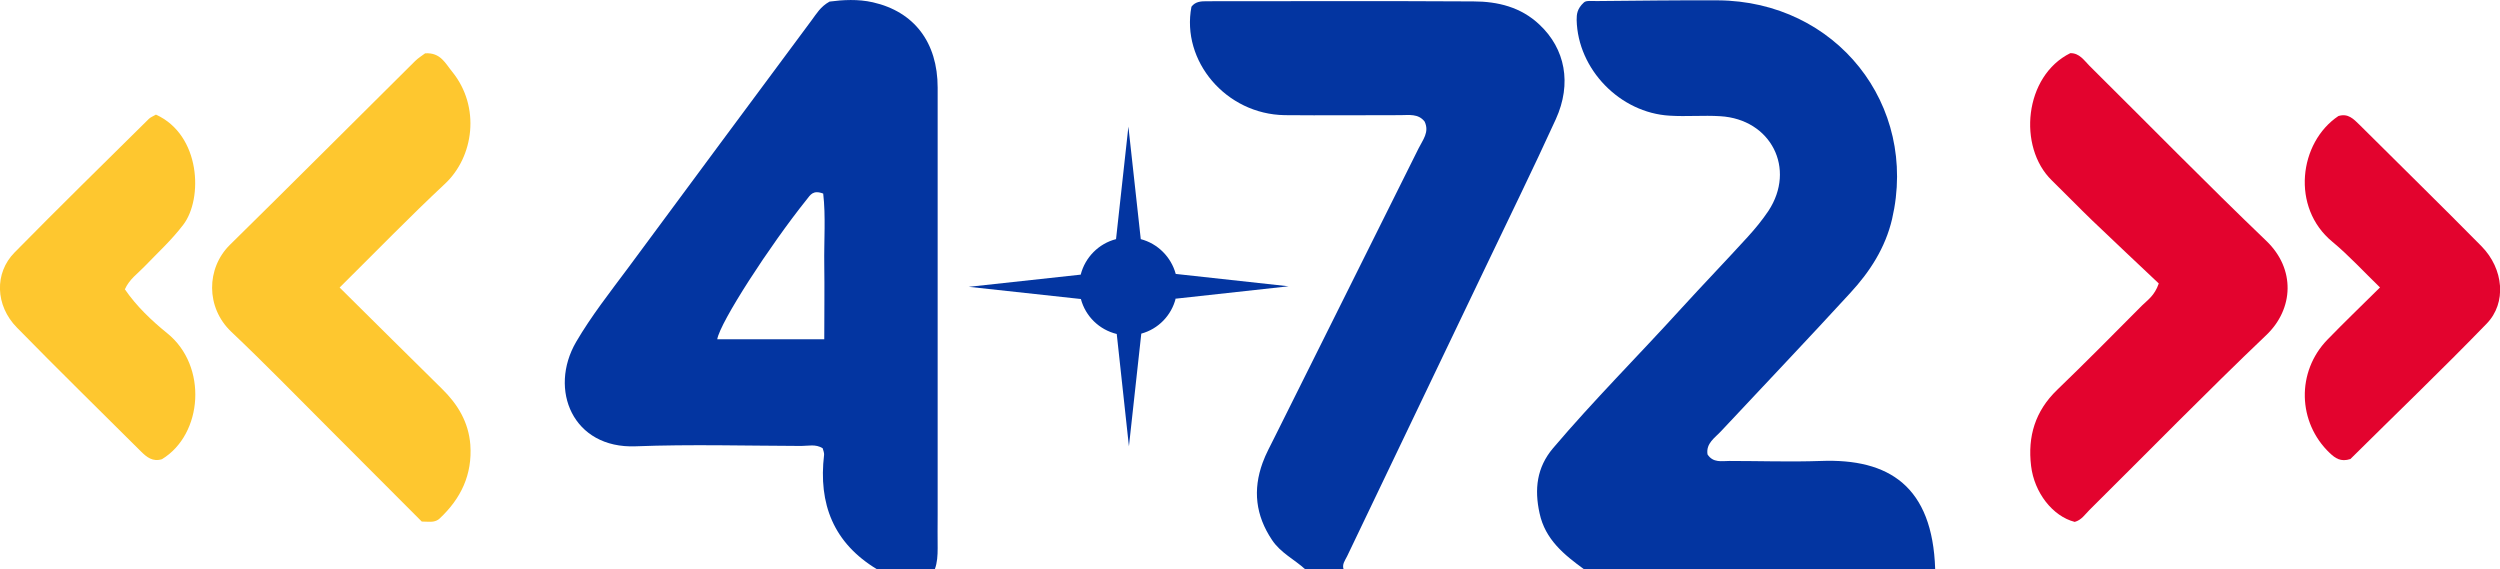 <?xml version="1.0" encoding="UTF-8"?><svg xmlns="http://www.w3.org/2000/svg" viewBox="0 0 141.55 32.24"><defs><style>.d{fill:#fec72f;}.e{fill:#e3032e;}.f{fill:#0335a1;}</style></defs><g id="a"/><g id="b"><g id="c"><g><g><path class="f" d="M49.67,32.24c-2.48-1.49-3.34-3.71-3.01-6.49,.01-.12-.05-.25-.08-.37-.4-.25-.81-.13-1.21-.13-3.13-.01-6.26-.1-9.38,.02-3.56,.14-4.94-3.21-3.37-5.91,.86-1.47,1.93-2.83,2.95-4.2,3.45-4.68,6.93-9.35,10.39-14.02,.27-.36,.49-.76,1.01-1.05,.75-.1,1.61-.15,2.45,.04,2.34,.53,3.67,2.27,3.67,4.83,0,8.06,0,16.13,0,24.19,0,.63-.01,1.26,0,1.89,0,.41-.02,.81-.16,1.19h-3.27Zm-3-13.03c0-1.52,.02-2.87,0-4.22-.02-1.37,.09-2.74-.06-4.03-.58-.22-.73,.08-.93,.33-2.11,2.63-4.91,6.96-5.07,7.92h6.06Z"/><path class="f" d="M89.7,32.24c-1.14-.83-2.21-1.69-2.53-3.18-.3-1.36-.16-2.59,.76-3.68,2.31-2.72,4.84-5.25,7.24-7.89,1.25-1.37,2.53-2.7,3.78-4.07,.43-.47,.83-.96,1.18-1.48,1.57-2.39,.15-5.19-2.73-5.36-.95-.06-1.91,.03-2.86-.03-2.82-.16-5.21-2.63-5.27-5.42,0-.32,.02-.63,.41-.99,.13-.13,.46-.07,.78-.08,2.27-.02,4.53-.05,6.8-.04,6.7,.04,11.37,5.91,9.87,12.38-.38,1.63-1.26,2.99-2.37,4.19-2.41,2.63-4.87,5.21-7.31,7.82-.35,.38-.87,.69-.77,1.32,.32,.49,.8,.37,1.24,.37,1.72,0,3.45,.06,5.17,0,3.87-.15,6.33,1.44,6.48,6.12h-19.88Z"/><path class="f" d="M73.91,32.24c-.62-.57-1.4-.93-1.89-1.67-.93-1.39-1.09-2.83-.53-4.37,.18-.5,.45-.98,.69-1.47,2.71-5.44,5.43-10.88,8.14-16.33,.23-.47,.63-.92,.34-1.52-.36-.46-.89-.36-1.38-.36-2.18,0-4.36,.02-6.54,0-3.33-.05-5.87-3.07-5.28-6.14,.22-.29,.53-.31,.85-.31,5.04,0,10.07-.02,15.11,.01,1.38,0,2.7,.32,3.75,1.32,1.45,1.36,1.84,3.33,.92,5.35-1.29,2.83-2.66,5.61-4,8.42-2.6,5.44-5.21,10.89-7.82,16.33-.12,.24-.3,.46-.19,.75h-2.18Z"/><path class="d" d="M19.24,16.29c2.01,1.99,3.89,3.86,5.78,5.72,.9,.88,1.51,1.89,1.61,3.17,.12,1.69-.53,3.05-1.74,4.18-.09,.09-.23,.15-.36,.17-.17,.03-.36,0-.65,0-1.71-1.71-3.46-3.47-5.21-5.22-1.85-1.85-3.68-3.73-5.58-5.53-1.44-1.37-1.42-3.59-.07-4.92,3.51-3.45,6.99-6.94,10.48-10.4,.19-.19,.42-.32,.57-.44,.88-.06,1.15,.58,1.54,1.05,1.6,1.98,1.23,4.81-.43,6.35-1.98,1.85-3.86,3.79-5.95,5.86Z"/><path class="e" d="M122.23,16.05c-1.2-1.14-2.48-2.33-3.75-3.55-.78-.75-1.53-1.53-2.31-2.29-1.94-1.89-1.56-5.91,1.05-7.2,.52-.01,.78,.41,1.09,.72,3.34,3.31,6.62,6.66,10.01,9.91,1.66,1.59,1.55,3.85,0,5.33-3.4,3.24-6.68,6.6-10.02,9.91-.25,.25-.45,.57-.83,.67-1.25-.32-2.29-1.66-2.47-3.17-.2-1.67,.23-3.1,1.47-4.3,1.63-1.57,3.21-3.17,4.81-4.78,.31-.31,.71-.55,.95-1.25Z"/><path class="e" d="M134.75,16.27c-.94-.91-1.76-1.81-2.69-2.58-2.36-1.94-1.89-5.63,.34-7.12,.55-.17,.86,.17,1.19,.49,2.3,2.29,4.63,4.57,6.91,6.88,1.26,1.28,1.44,3.21,.29,4.39-2.54,2.62-5.18,5.15-7.71,7.66-.55,.18-.86-.05-1.17-.34-1.82-1.73-1.9-4.6-.13-6.42,.94-.97,1.91-1.9,2.98-2.96Z"/><path class="d" d="M8.83,6.49c2.54,1.15,2.67,4.76,1.55,6.23-.66,.87-1.46,1.6-2.21,2.38-.37,.39-.84,.7-1.1,1.28,.65,.95,1.51,1.77,2.4,2.49,2.3,1.85,2.02,5.72-.3,7.13-.52,.16-.86-.11-1.2-.45-2.34-2.33-4.7-4.64-7.01-7-1.23-1.25-1.29-3.09-.13-4.26,2.51-2.55,5.06-5.05,7.6-7.56,.09-.09,.23-.14,.4-.24Z"/></g><path class="f" d="M66.58,16.91l6.38-.7-6.39-.7c-.26-.96-1.02-1.72-1.98-1.97l-.7-6.37-.7,6.37c-.98,.25-1.75,1.03-2,2.01l-6.34,.69,6.35,.69c.26,.98,1.04,1.74,2.03,1.98l.69,6.36,.7-6.38c.96-.26,1.71-1.03,1.95-2Z"/></g></g></g></svg>